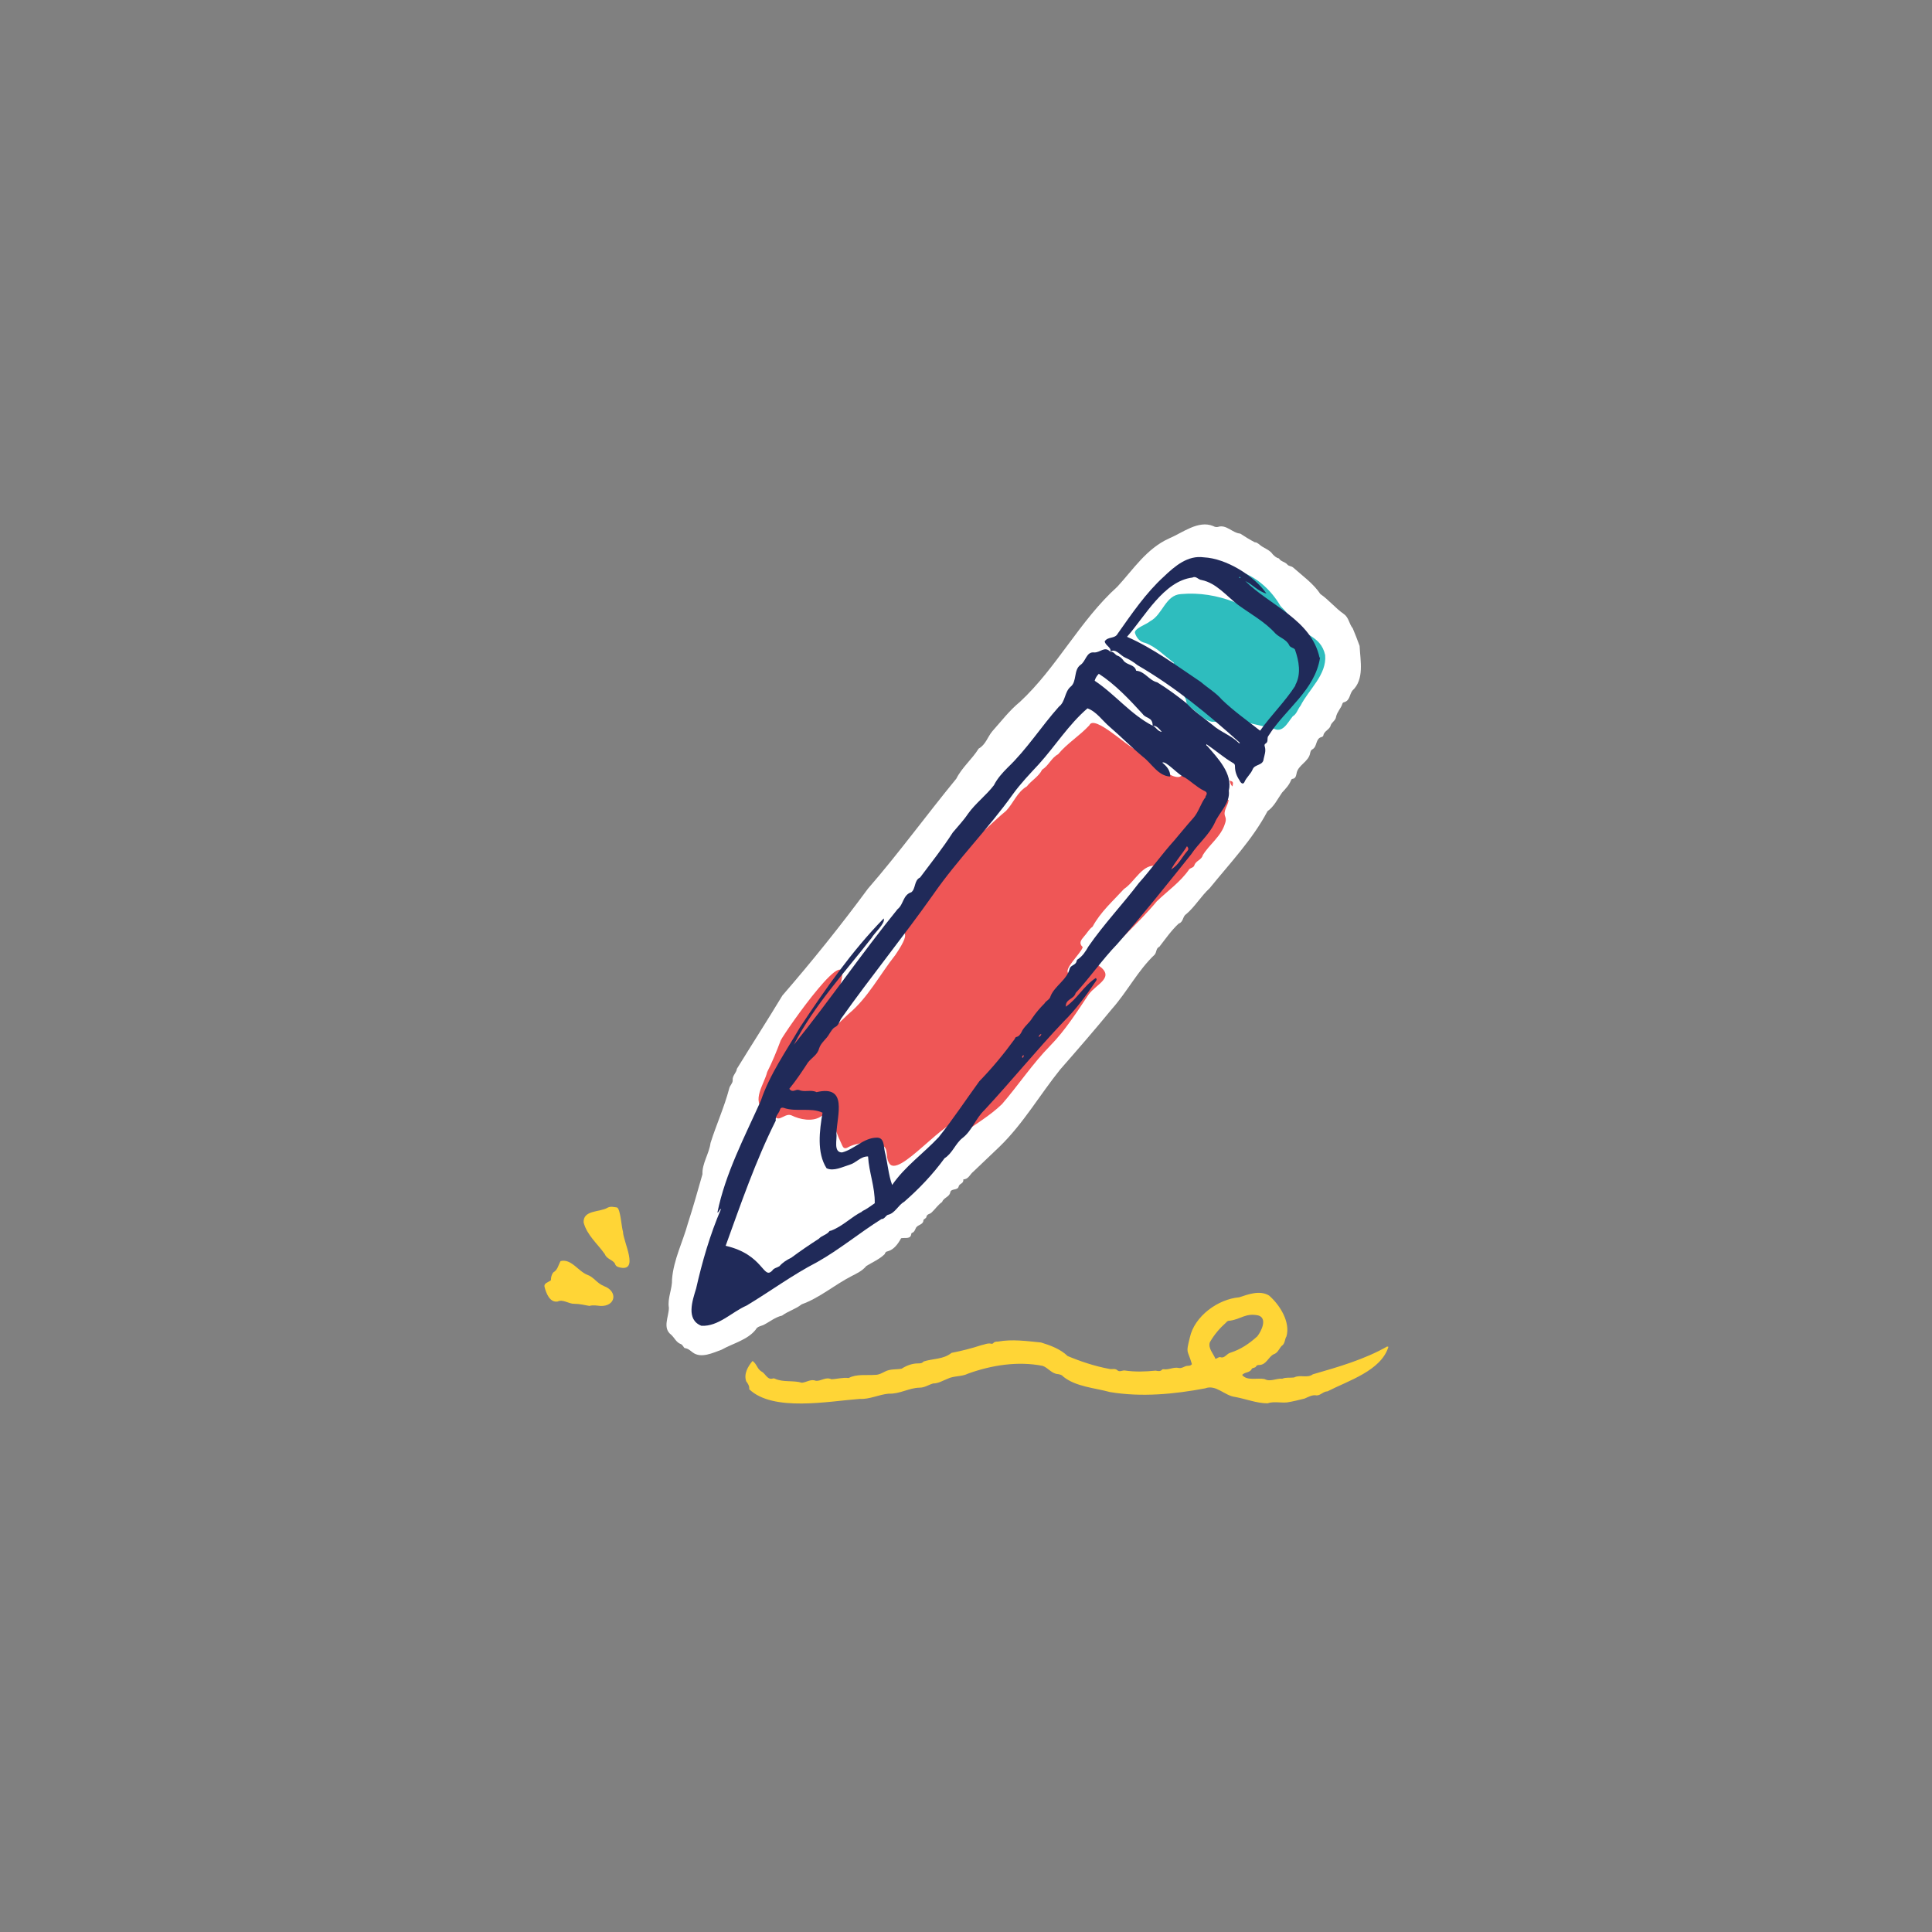<?xml version="1.0" encoding="UTF-8"?> <svg xmlns="http://www.w3.org/2000/svg" xmlns:xlink="http://www.w3.org/1999/xlink" width="1200" zoomAndPan="magnify" viewBox="0 0 900 900" height="1200" preserveAspectRatio="xMidYMid meet" version="1.0"><rect x="0" y="0" width="900" height="900" fill="#808080" stroke="none"/><defs><clipPath id="e2f8c5e2c5"><path d="M 347 602 L 646.895 602 L 646.895 654 L 347 654 Z M 347 602 " clip-rule="nonzero"></path></clipPath><clipPath id="f912648d45"><path d="M 253.145 587 L 286 587 L 286 609 L 253.145 609 Z M 253.145 587 " clip-rule="nonzero"></path></clipPath></defs><path fill="#ffffff" d="M 633.363 300.906 C 632.379 298.203 631.316 295.418 630.168 292.715 C 628.449 290.668 628.367 287.719 626.074 286.082 C 622.062 283.297 618.949 279.367 615.098 276.746 C 611.906 271.914 606.746 268.23 602.406 264.379 C 601.586 263.645 600.359 263.805 599.703 262.988 C 598.637 261.676 596.672 261.676 595.773 260.121 C 594.543 259.875 593.723 259.055 592.906 258.238 C 591.266 255.863 588.648 255.453 586.68 253.652 C 586.027 253.16 585.371 252.586 584.469 252.586 C 582.258 251.441 579.883 249.965 577.754 248.574 C 573.988 248.246 571.285 244.152 567.352 245.461 C 566.535 245.625 565.879 245.461 565.141 245.051 C 558.18 242.184 550.809 248.246 544.504 250.867 C 534.102 255.617 527.961 265.199 520.508 273.305 C 503.062 289.031 492.254 311.062 475.137 326.949 C 470.305 330.879 466.457 335.957 462.277 340.625 C 460.066 343.246 459.168 346.934 455.891 348.734 C 452.859 353.648 448.109 357.496 445.488 362.738 C 431.566 379.691 418.629 397.543 404.297 414.008 C 391.766 431.039 378.336 447.746 364.492 463.719 C 357.613 475.102 350.242 486.566 343.281 497.867 C 343.035 499.836 341.07 501.062 341.316 503.273 C 341.316 504.75 339.926 505.73 339.68 507.125 C 337.387 515.805 333.617 524.074 330.996 532.43 C 330.344 537.426 326.984 542.094 327.23 547.008 C 325.102 554.461 322.891 562.402 320.434 569.938 C 318.059 578.621 313.801 586.727 313.062 595.898 C 313.227 600.406 310.852 604.746 311.59 609.168 C 311.59 613.426 308.477 618.586 312.652 621.781 C 314.207 623.172 315.027 625.383 317.156 626.121 C 317.648 626.285 318.059 626.855 318.387 627.348 C 318.551 627.594 318.715 627.922 319.039 628.004 C 320.516 628.168 321.66 629.23 322.727 630.051 C 326.656 632.918 332.062 630.215 336.156 628.742 C 341.398 625.793 348.113 624.238 351.965 619.488 C 352.781 617.93 354.094 617.848 355.566 617.273 C 358.516 615.801 361.055 613.59 364.328 612.852 C 367.195 610.723 370.719 609.824 373.422 607.613 C 381.855 604.582 388.652 598.602 396.598 594.508 C 399.137 593.199 401.676 592.051 403.559 589.758 C 406.344 588.039 409.781 586.562 412.156 584.188 C 412.32 583.371 412.895 582.961 413.633 582.879 C 416.5 582.059 418.383 579.355 419.773 576.816 C 421.656 576.41 424.277 577.473 424.523 574.688 C 424.523 574.523 424.77 574.359 424.934 574.277 C 425.918 573.953 426.164 573.051 426.57 572.23 C 427.309 570.348 430.176 570.758 430.176 568.301 C 430.504 567.809 431.484 567.562 431.566 566.828 C 431.812 565.434 433.371 565.598 434.105 564.695 C 435.746 563.141 436.973 561.258 438.855 559.945 C 439.512 557.98 442.051 557.652 442.625 555.688 C 442.789 553.312 446.309 554.871 446.637 552.496 C 447.211 551.184 448.93 551.43 448.766 549.383 C 451.223 549.383 451.879 546.926 453.434 545.777 C 457.527 541.93 461.543 538 465.637 534.148 C 476.691 523.422 484.391 509.988 493.891 498.195 C 502 488.941 510.023 479.688 517.969 470.023 C 525.094 461.996 530.09 452.09 537.871 444.719 C 538.852 443.652 538.445 441.688 540.082 441.031 C 542.949 437.348 545.652 433.414 549.09 430.223 C 551.301 429.566 550.891 426.863 552.531 425.883 C 556.625 422.441 559.492 417.445 563.504 413.762 C 572.922 402.133 583.488 391.074 590.449 377.891 C 593.559 375.68 595.117 372.238 597.246 369.207 C 598.801 367.488 600.441 365.852 601.34 363.641 C 601.504 363.312 601.586 362.902 602.078 362.82 C 603.469 362.656 603.715 361.594 603.961 360.445 C 604.535 356.352 609.695 354.957 610.348 350.699 C 610.512 349.961 610.758 349.309 611.496 348.98 C 613.707 347.668 612.723 344.066 615.672 343.328 C 616.082 343.246 616.41 342.918 616.492 342.512 C 616.902 340.379 619.523 339.891 619.93 337.758 C 620.504 336.367 622.223 335.547 622.387 333.91 C 622.879 331.617 624.68 329.98 625.336 327.852 C 625.418 327.441 625.746 327.195 626.156 327.113 C 628.859 326.375 628.613 323.508 630.004 321.707 C 635.656 316.465 633.691 307.867 633.363 300.988 Z M 633.363 300.906 " fill-opacity="1" fill-rule="nonzero"></path><path fill="#ef5656" d="M 564.242 368.797 C 559.984 365.277 556.461 360.773 551.629 358.07 C 551.219 358.562 551.301 359.137 551.219 359.625 C 550.32 364.703 543.438 360.281 541.227 358.234 C 537.625 354.793 533.367 351.766 529.027 349.145 C 525.34 347.996 509.699 332.684 507.488 337.84 C 502.98 342.754 497.086 346.277 492.91 351.355 C 489.797 352.992 488.484 356.68 485.457 358.562 C 483.816 361.836 480.461 363.559 478.332 366.344 C 473.828 368.961 472.105 374.121 468.668 377.727 C 461.871 383.293 455.809 390.258 448.273 394.762 C 448.109 393.039 448.602 391.238 447.047 390.012 C 449.34 387.637 450.812 385.098 450.402 381.574 C 436.645 395.578 430.504 414.332 420.512 430.797 C 417.891 436.445 426.57 430.957 417.07 444.883 C 409.863 453.973 404.297 464.863 395.289 472.316 C 390.617 476.82 385.707 481.078 381.527 486.074 C 380.875 487.961 379.398 486.32 378.254 486.977 C 375.879 487.715 375.223 490.5 373.258 491.562 C 369.406 493.445 367.77 498.031 364.168 500.488 C 365.641 495.086 372.848 488.859 376.695 484.355 C 378.254 482.473 379.727 480.508 381.281 478.703 C 384.805 476.984 386.852 473.219 389.637 470.516 C 390.293 465.273 394.141 461.754 396.023 456.676 C 394.141 457.656 393.32 459.621 391.273 459.539 C 398.645 433.414 365.723 480.508 363.676 484.684 C 361.793 489.68 359.742 494.758 357.367 499.426 C 356.059 504.992 349.754 512.855 356.223 517.441 C 357.285 517.441 358.188 516.707 359.254 516.543 C 361.875 525.469 364.984 518.016 368.672 519.57 C 372.602 521.539 378.5 522.684 382.348 520.145 C 382.758 519.816 383.086 519.57 383.574 519.816 C 384.969 520.145 386.441 519.164 387.918 519.816 C 388.406 524.648 390.129 528.988 392.258 533.414 C 392.914 535.051 393.73 535.297 395.289 534.312 C 398.234 532.758 401.676 532.594 404.871 531.691 C 407.406 530.875 408.719 533.004 410.848 533.656 C 413.961 534.395 412.484 539.062 413.961 541.355 C 417.809 550.773 441.887 518.262 448.602 522.52 C 453.188 525.059 442.707 529.727 442.133 532.43 C 439.512 539.145 430.504 541.273 428.457 548.562 C 430.996 546.926 433.535 545.941 435.008 543.484 C 435.828 541.273 438.203 540.703 439.84 539.227 C 440.578 538.652 441.066 538 440.82 536.934 C 441.066 533.82 445.57 530.465 448.027 528.418 C 454.254 523.668 461.051 519.898 466.785 514.332 C 474.48 505.402 480.953 495.574 489.223 487.141 C 496.266 479.934 501.59 471.496 507.16 463.227 C 510.762 458.312 520.016 455.199 511.418 449.551 C 519.688 438.984 530.336 430.223 538.852 419.902 C 544.012 414.906 549.91 410.895 554.004 404.914 C 554.66 404.262 556.051 404.18 556.379 403.113 C 557.035 400.902 559.738 400.656 560.309 398.363 C 563.34 393.367 568.828 389.684 570.629 383.703 C 571.039 382.641 571.203 381.574 570.793 380.512 C 569.566 377.727 572.102 375.352 572.348 372.648 C 569.402 371.746 566.371 371.336 564.078 368.961 Z M 358.844 509.988 C 359.496 508.516 359.824 506.961 361.137 505.73 C 361.793 507.043 361.871 508.352 362.199 509.906 C 360.973 509.582 359.988 509.906 358.926 509.906 Z M 533.039 412.449 C 521.082 424.816 512.238 439.723 501.672 453.152 C 500.441 454.219 499.051 454.301 497.906 453.562 C 494.957 451.68 503.637 444.145 504.375 441.195 C 502.41 439.395 503.555 437.922 504.949 436.281 C 506.34 434.809 507.242 432.926 508.961 431.695 C 512.645 424.816 518.543 419.656 523.621 414.09 C 528.617 410.895 532.301 401.969 539.016 403.441 C 538.199 407.289 535.578 409.91 533.039 412.449 Z M 533.039 412.449 " fill-opacity="1" fill-rule="nonzero"></path><path fill="#ef5656" d="M 537.543 340.543 C 542.211 342.59 545.812 346.277 550.238 348.57 C 546.797 343.738 540.656 341.609 535.578 338.332 C 536.152 339.398 536.641 340.055 537.461 340.461 Z M 537.543 340.543 " fill-opacity="1" fill-rule="nonzero"></path><path fill="#ef5656" d="M 572.84 363.641 C 573.086 364.621 573.25 365.605 574.152 366.344 C 574.559 364.293 574.477 364.129 572.84 363.641 Z M 572.84 363.641 " fill-opacity="1" fill-rule="nonzero"></path><path fill="#2ebdbe" d="M 617.312 305.164 C 615.262 295.746 606.336 295.664 601.176 289.77 C 601.012 286.492 598.555 284.527 596.508 282.316 C 592.086 274.699 584.715 267.902 575.953 265.855 C 575.215 266.262 575.625 266.836 575.133 267.246 C 570.875 266.918 574.398 272.816 576.199 274.289 C 582.586 279.367 589.465 284.035 594.953 290.094 C 596.344 291.652 597.984 292.551 600.113 291.98 C 602.57 291.652 607.402 299.758 608.301 301.809 C 607.238 301.809 606.582 300.66 605.516 300.742 C 604.125 300.742 603.715 299.758 603.305 298.695 C 601.504 297.383 599.621 295.746 597.492 295.09 C 596.754 294.926 596.508 294.355 596.18 293.781 C 584.059 282.48 567.109 275.191 550.156 276.746 C 542.867 277.156 541.637 286.328 535.824 289.359 C 534.266 290.832 527.797 292.879 528.781 295.09 C 529.598 297.383 531.074 299.023 533.531 299.512 C 538.605 301.316 542.457 305.574 546.797 308.688 C 546.551 309.75 546.633 310.57 547.617 311.227 C 548.516 312.699 548.516 314.5 550.484 315.32 C 550.074 316.629 550.238 317.777 551.301 318.676 C 551.629 318.922 551.547 319.414 551.301 319.742 C 550.402 321.625 551.055 323.266 551.957 324.902 C 553.02 326.293 552.285 328.832 554.25 329.324 C 557.609 331.535 560.391 335.305 564.488 336.203 C 566.453 336.203 568.664 336.531 570.383 335.547 C 571.531 334.648 572.84 334.73 574.07 334.977 C 580.293 336.203 586.598 338.168 592.824 339.152 C 597.492 342.02 599.785 336.613 602.242 333.664 C 604.043 332.684 604.535 330.309 605.844 328.75 C 609.695 321.133 618.129 314.336 617.312 305.164 Z M 617.312 305.164 " fill-opacity="1" fill-rule="nonzero"></path><g clip-path="url(#e2f8c5e2c5)"><path fill="#ffd536" d="M 646.465 627.102 C 635.574 633.328 623.453 636.766 611.578 640.207 C 608.957 642.172 605.68 640.207 602.816 641.68 C 601.012 641.926 599.129 641.516 597.328 642.254 C 594.379 642.008 591.84 643.891 589.055 642.418 C 585.863 641.762 580.949 643.402 578.656 640.535 C 579.719 639.059 582.34 639.633 583.16 637.586 C 583.652 637.094 584.797 637.258 585.125 636.52 C 585.453 635.949 585.945 635.867 586.598 635.867 C 589.957 635.785 590.777 632.18 593.316 630.871 C 595.199 630.297 595.773 628.414 597 627.02 C 598.719 625.957 598.391 623.91 599.293 622.516 C 601.176 615.801 596.18 607.855 591.184 603.516 C 586.844 600.895 581.523 602.941 577.262 604.336 C 567.434 605.156 556.379 613.098 554.25 623.172 C 552.367 630.871 553.102 628.25 555.234 635.457 C 554.496 636.52 553.348 636.113 552.531 636.355 C 551.465 636.684 550.402 637.504 549.172 637.258 C 546.715 636.684 544.422 638.242 541.965 637.832 C 541.801 637.832 541.555 637.832 541.391 637.996 C 540.492 638.977 539.508 638.73 538.363 638.488 C 533.531 638.977 528.617 639.141 523.785 638.406 C 522.637 638.406 521.492 639.223 520.508 638.324 C 519.363 637.258 517.969 638.078 516.66 637.668 C 510.023 636.438 503.391 634.227 497.332 631.688 C 493.973 628.414 489.223 626.695 484.965 625.383 C 478.25 624.727 471.535 623.746 464.816 624.973 C 464.082 624.973 463.262 624.973 462.688 625.711 C 462.441 625.957 462.117 626.039 461.789 625.957 C 460.066 625.547 458.594 626.367 456.957 626.695 C 452.453 628.168 447.863 629.312 443.277 630.215 C 439.43 633.328 434.516 632.836 430.258 634.227 C 429.52 635.129 428.621 635.129 427.637 635.129 C 424.934 635.129 422.312 636.113 420.02 637.586 C 417.48 638.078 414.695 637.586 412.156 638.977 C 410.848 639.633 409.457 640.453 407.816 640.453 C 403.723 640.781 398.973 639.961 395.367 641.926 C 392.504 641.598 389.965 642.418 387.262 642.5 C 384.723 641.27 382.512 643.402 380.137 643.238 C 377.762 642.254 375.797 643.891 373.586 644.137 C 369.488 642.91 364.984 644.055 360.973 642.254 C 360.645 642.008 360.07 642.09 359.66 642.254 C 357.285 642.664 356.551 639.715 354.586 638.812 C 352.699 637.586 352.535 635.375 350.57 633.98 C 348.359 636.602 346.395 640.043 347.621 643.48 C 348.441 644.547 349.18 645.695 349.016 647.168 C 360.152 657.812 386.031 652.738 400.445 651.672 C 405.195 651.918 409.375 649.625 414.043 649.215 C 419.121 649.461 423.461 646.512 428.375 646.43 C 430.832 646.43 432.551 645.039 434.762 644.465 C 437.137 644.465 439.184 643.156 441.312 642.336 C 444.426 640.781 447.863 641.434 450.977 639.879 C 461.871 635.949 474.152 633.98 485.703 636.277 C 488.324 637.176 489.879 639.961 492.91 640.125 C 493.727 640.289 494.711 640.453 495.285 641.27 C 501.18 646.02 509.941 646.512 517.07 648.477 C 531.809 650.934 546.961 649.461 561.375 646.758 C 566.535 644.793 570.383 650.199 575.461 650.77 C 580.375 651.672 585.453 653.719 590.449 653.719 C 593.398 652.738 596.426 653.555 599.457 653.309 C 602.242 652.902 605.027 652.164 607.73 651.508 C 609.531 650.77 611.25 649.625 613.379 650.035 C 615.18 650.035 616.492 648.152 618.375 648.152 C 627.875 643.238 643.438 638.57 646.793 627.348 C 646.547 627.348 646.383 627.43 646.301 627.512 Z M 573.25 630.133 C 571.531 630.461 570.547 632.836 568.664 632.262 C 567.762 631.934 567.273 632.754 566.207 633 C 565.223 630.543 562.684 628.086 563.586 625.301 C 565.633 621.699 568.172 618.75 571.203 616.047 C 571.613 615.473 572.266 615.145 572.922 615.227 C 578 614.574 580.211 611.543 586.109 612.77 C 590.531 614 587.664 620.059 585.699 622.516 C 582.012 625.875 577.918 628.66 573.168 630.133 Z M 573.25 630.133 " fill-opacity="1" fill-rule="nonzero"></path></g><g clip-path="url(#f912648d45)"><path fill="#ffd536" d="M 281.203 599.012 C 278.258 597.949 276.535 594.836 273.586 593.852 C 269.246 592.133 266.137 586.234 261.141 587.465 C 260.074 589.266 259.828 591.559 257.781 592.707 C 256.879 593.77 256.637 595.164 256.637 596.391 C 255.488 597.375 253.195 597.621 253.688 599.586 C 254.422 602.371 256.062 606.875 259.746 606.301 C 262.285 605.074 264.906 607.449 267.609 607.367 C 269.984 607.367 272.277 607.938 274.57 608.348 C 276.207 607.855 277.93 608.184 279.566 608.348 C 286.773 608.758 288.082 601.551 281.285 599.094 Z M 281.203 599.012 " fill-opacity="1" fill-rule="nonzero"></path></g><path fill="#ffd536" d="M 290.215 573.789 C 289.477 571.496 289.066 563.223 287.43 562.484 C 285.953 562.32 284.562 561.832 283.086 562.566 C 279.484 564.777 271.621 563.551 271.867 569.445 C 273.426 575.426 278.418 579.438 281.777 584.27 C 282.68 586.645 285.543 586.809 286.527 588.773 C 286.773 589.758 287.512 590.086 288.328 590.332 C 298.156 592.953 290.293 578.457 290.215 573.789 Z M 290.215 573.789 " fill-opacity="1" fill-rule="nonzero"></path><path fill="#202a59" d="M 614.691 306.312 C 610.84 288.703 591.676 282.152 580.129 270.688 C 583.57 272.324 586.109 275.52 589.957 276.5 C 584.305 268.23 571.203 260.121 560.801 259.629 C 553.266 258.566 547.289 263.723 542.129 268.637 C 533.695 276.336 527.223 285.918 520.672 295.172 C 519.363 297.711 516.086 296.402 514.613 298.777 C 514.938 300.824 517.887 301.562 517.23 303.609 C 514.613 300.824 512.562 304.02 509.781 303.938 C 506.012 303.445 505.93 308.031 503.309 309.75 C 500.035 312.125 501.754 317.531 498.723 319.906 C 495.855 322.363 496.348 326.867 493.316 329.16 C 485.047 338.414 478.414 348.98 469.402 357.578 C 466.949 360.035 464.574 362.656 463.016 365.77 C 459.414 370.52 454.5 374.121 450.977 379.035 C 448.848 382.23 446.227 384.934 443.852 387.801 C 439.184 395.086 433.777 401.887 428.621 408.766 C 425.754 410.074 426.652 414.008 424.523 415.645 C 420.594 416.871 420.922 421.375 418.137 423.508 C 401.43 444.062 386.523 466.012 369.816 486.648 C 379.152 468.469 393.484 453.07 406.016 436.938 C 407.242 434.645 412.566 430.141 411.668 427.848 C 396.762 443.078 384.477 460.77 372.684 478.543 C 366.133 489.762 358.598 500.406 354.422 512.773 C 346.805 529.727 337.879 546.68 334.191 564.859 C 335.094 564.695 334.93 563.469 335.91 563.141 C 330.754 575.098 327.148 587.629 324.281 600.242 C 322.562 605.891 319.449 614.738 326.738 617.602 C 334.684 618.012 340.824 611.215 347.785 608.184 C 358.844 601.551 369.078 593.934 380.629 587.957 C 391.109 582.059 400.445 574.277 410.602 567.891 C 412.074 567.891 412.484 566.418 413.551 565.926 C 416.906 565.27 418.301 561.504 421.168 559.863 C 428.129 553.805 434.598 547.008 440.004 539.555 C 443.688 537.262 445.082 532.676 448.355 530.137 C 452.777 526.777 454.5 520.965 458.594 517.113 C 471.125 503.602 482.754 489.27 495.449 475.922 C 501.18 470.27 505.93 463.801 510.434 457.164 C 510.762 456.676 511.172 456.184 510.434 455.609 C 504.867 459.215 502 465.109 496.512 468.961 C 496.266 465.273 500.281 465.602 501.098 462.57 C 507.812 455.281 513.547 446.93 520.426 439.805 C 532.301 426.289 543.684 411.957 554.906 397.953 C 558.262 392.875 563.258 388.945 565.879 383.293 C 568.008 378.301 573.168 374.203 572.43 368.309 C 574.316 360.445 567.273 353.156 562.441 347.586 C 562.195 347.34 561.703 347.262 562.031 346.688 C 566.289 349.555 570.137 352.992 574.559 355.531 C 575.133 355.859 575.297 356.27 575.297 357.004 C 575.297 359.379 576.035 361.43 577.344 363.395 C 577.672 364.211 578.82 365.852 579.637 364.457 C 580.539 362.164 582.668 360.609 583.57 358.316 C 584.551 355.941 588.402 356.68 588.648 353.566 C 589.055 351.684 589.793 349.879 589.219 347.914 C 589.055 347.422 588.891 346.852 589.465 346.441 C 591.184 345.539 589.875 343.738 591.023 342.59 C 598.801 330.227 612.562 321.625 614.938 306.312 Z M 577.754 268.883 C 577.754 268.883 577.836 269.129 577.918 269.211 C 577.098 269.703 577.016 268.23 577.754 268.883 Z M 511.828 313.844 C 519.363 318.676 526.16 325.883 532.219 332.52 C 533.938 334.977 536.887 333.828 536.969 338.086 C 526.652 332.766 519.523 323.508 509.945 317.121 C 510.27 315.895 510.926 314.828 511.828 313.926 Z M 401.676 564.371 C 396.516 566.91 392.586 571.25 387.098 573.297 C 386.852 573.379 386.523 573.297 386.359 573.543 C 385.133 575.262 382.84 575.508 381.445 577.062 C 377.105 579.848 372.766 582.797 368.59 585.91 C 366.543 586.891 364.574 588.121 363.102 589.84 C 361.953 590.578 360.562 590.66 359.742 591.887 C 355.484 596.391 355.812 584.434 338.039 580.34 C 345.164 560.684 352.047 540.621 361.383 522.027 C 361.055 519.898 362.855 518.672 363.348 516.949 C 363.594 516.051 364.168 515.887 364.984 516.051 C 370.883 518.18 377.68 515.723 383.168 518.344 C 381.773 526.613 380.383 536.934 385.051 544.223 C 388.324 545.777 392.504 543.566 395.777 542.586 C 398.891 541.684 401.02 538.57 404.379 538.734 C 404.789 546.105 407.652 552.984 407.488 560.52 C 405.523 561.832 403.723 563.305 401.512 564.289 Z M 476.285 492.793 C 475.875 492.137 476.367 491.973 476.773 491.398 C 477.02 492.383 476.691 492.547 476.285 492.793 Z M 483.898 483.129 C 483.898 482.418 484.281 481.926 485.047 481.652 C 485.047 482.391 484.473 482.719 483.898 483.129 Z M 553.184 396.316 C 550.562 399.266 549.09 402.949 545.57 404.996 C 547.781 400.902 550.566 398.117 552.941 394.188 C 553.758 395.086 553.676 395.742 553.184 396.316 Z M 561.703 371.172 C 559.328 374.203 558.426 378.219 555.887 381.082 C 552.859 384.441 549.992 388.043 547.043 391.484 C 541.227 397.953 536.152 405.078 530.5 411.387 C 522.883 421.375 514.121 430.633 506.996 440.949 C 505.766 443.16 504.211 445.535 502 446.93 C 501.754 447.012 501.59 447.422 501.508 447.746 C 501.18 449.633 498.805 449.551 498.312 451.188 C 497.004 456.512 491.352 459.215 489.387 464.047 C 489.059 465.684 487.34 466.094 486.602 467.402 C 484.555 469.449 482.59 471.742 480.953 474.117 C 479.477 476.656 476.938 478.215 475.793 480.918 C 475.219 481.898 474.645 482.801 473.5 483.047 C 473.008 483.129 472.844 483.617 472.68 484.027 C 467.602 490.988 462.195 497.543 456.219 503.684 C 449.914 512.363 444.016 521.293 437.301 529.727 C 430.176 537.344 421.656 543.238 415.598 552.004 C 413.797 547.09 413.551 541.848 412.238 536.77 C 411.586 534.066 412.074 529.645 408.145 529.973 C 402.25 530.137 397.824 535.461 392.258 536.852 C 388.082 536.852 390.047 530.711 389.637 528.008 C 389.965 519.324 395.043 505.32 380.383 508.762 C 377.762 507.449 374.812 508.926 372.273 507.777 C 370.555 507.207 369.324 509.336 367.688 507.207 C 370.965 503.191 373.668 499.098 376.449 494.84 C 378.254 492.629 380.875 491.316 381.609 488.285 C 382.512 485.586 385.051 484.027 386.359 481.57 C 387.18 480.344 387.836 479.113 389.309 478.297 C 390.617 477.559 391.027 475.922 391.766 474.609 C 405.688 454.953 421.086 436.035 434.844 416.547 C 446.145 400.246 460.312 386.16 471.859 369.945 C 475.465 364.949 479.723 360.527 483.898 356.023 C 491.598 347.504 497.824 337.516 506.586 329.98 C 510.762 331.453 513.547 335.711 516.824 338.496 C 522.062 343 527.059 348.078 532.465 352.582 C 536.559 355.695 539.508 361.512 545.16 361.754 C 545.16 358.809 543.52 357.004 541.473 355.285 C 542.949 354.059 549.254 361.43 552.039 362.246 C 554.988 364.129 557.609 366.75 560.801 368.309 C 562.359 368.961 562.523 369.699 561.539 371.012 Z M 537.133 338.086 C 538.934 338.004 540.164 339.727 541.227 340.953 C 539.344 340.707 538.609 338.906 537.133 338.086 Z M 577.016 346.031 C 573.414 342.508 568.5 340.953 564.816 337.68 C 560.637 334.32 556.215 331.371 552.531 327.441 C 548.191 324 543.766 320.727 539.098 317.859 C 535.25 316.957 533.285 312.699 529.27 312.453 C 528.535 309.34 524.93 309.996 523.293 307.621 C 522.555 306.641 521.656 305.738 520.426 305.41 C 519.281 304.836 518.707 303.281 517.148 303.691 C 519.527 301.645 522.062 305.492 524.113 306.312 C 526.16 307.211 528.125 308.441 529.844 309.832 C 547.207 319.906 562.684 332.602 577.59 346.031 C 577.262 346.441 577.016 346.113 576.934 346.031 Z M 603.469 319.332 C 598.637 326.867 592.168 333.09 587.008 340.379 C 580.949 335.629 574.887 331.371 569.238 325.965 C 566.371 322.609 562.602 320.48 559.41 317.695 C 548.27 310.242 537.215 301.969 525.012 296.648 C 533.367 287.148 542.129 270.688 555.477 269.047 C 557.199 268.148 558.098 270.031 559.738 270.195 C 566.617 271.586 571.367 277.648 576.691 281.742 C 582.504 286 589.219 289.605 594.133 295.09 C 596.098 297.059 599.211 297.793 600.523 300.496 C 600.93 301.645 602.652 301.727 603.223 302.543 C 605.109 307.867 606.254 314.008 603.387 319.168 Z M 603.469 319.332 " fill-opacity="1" fill-rule="nonzero"></path></svg> 
